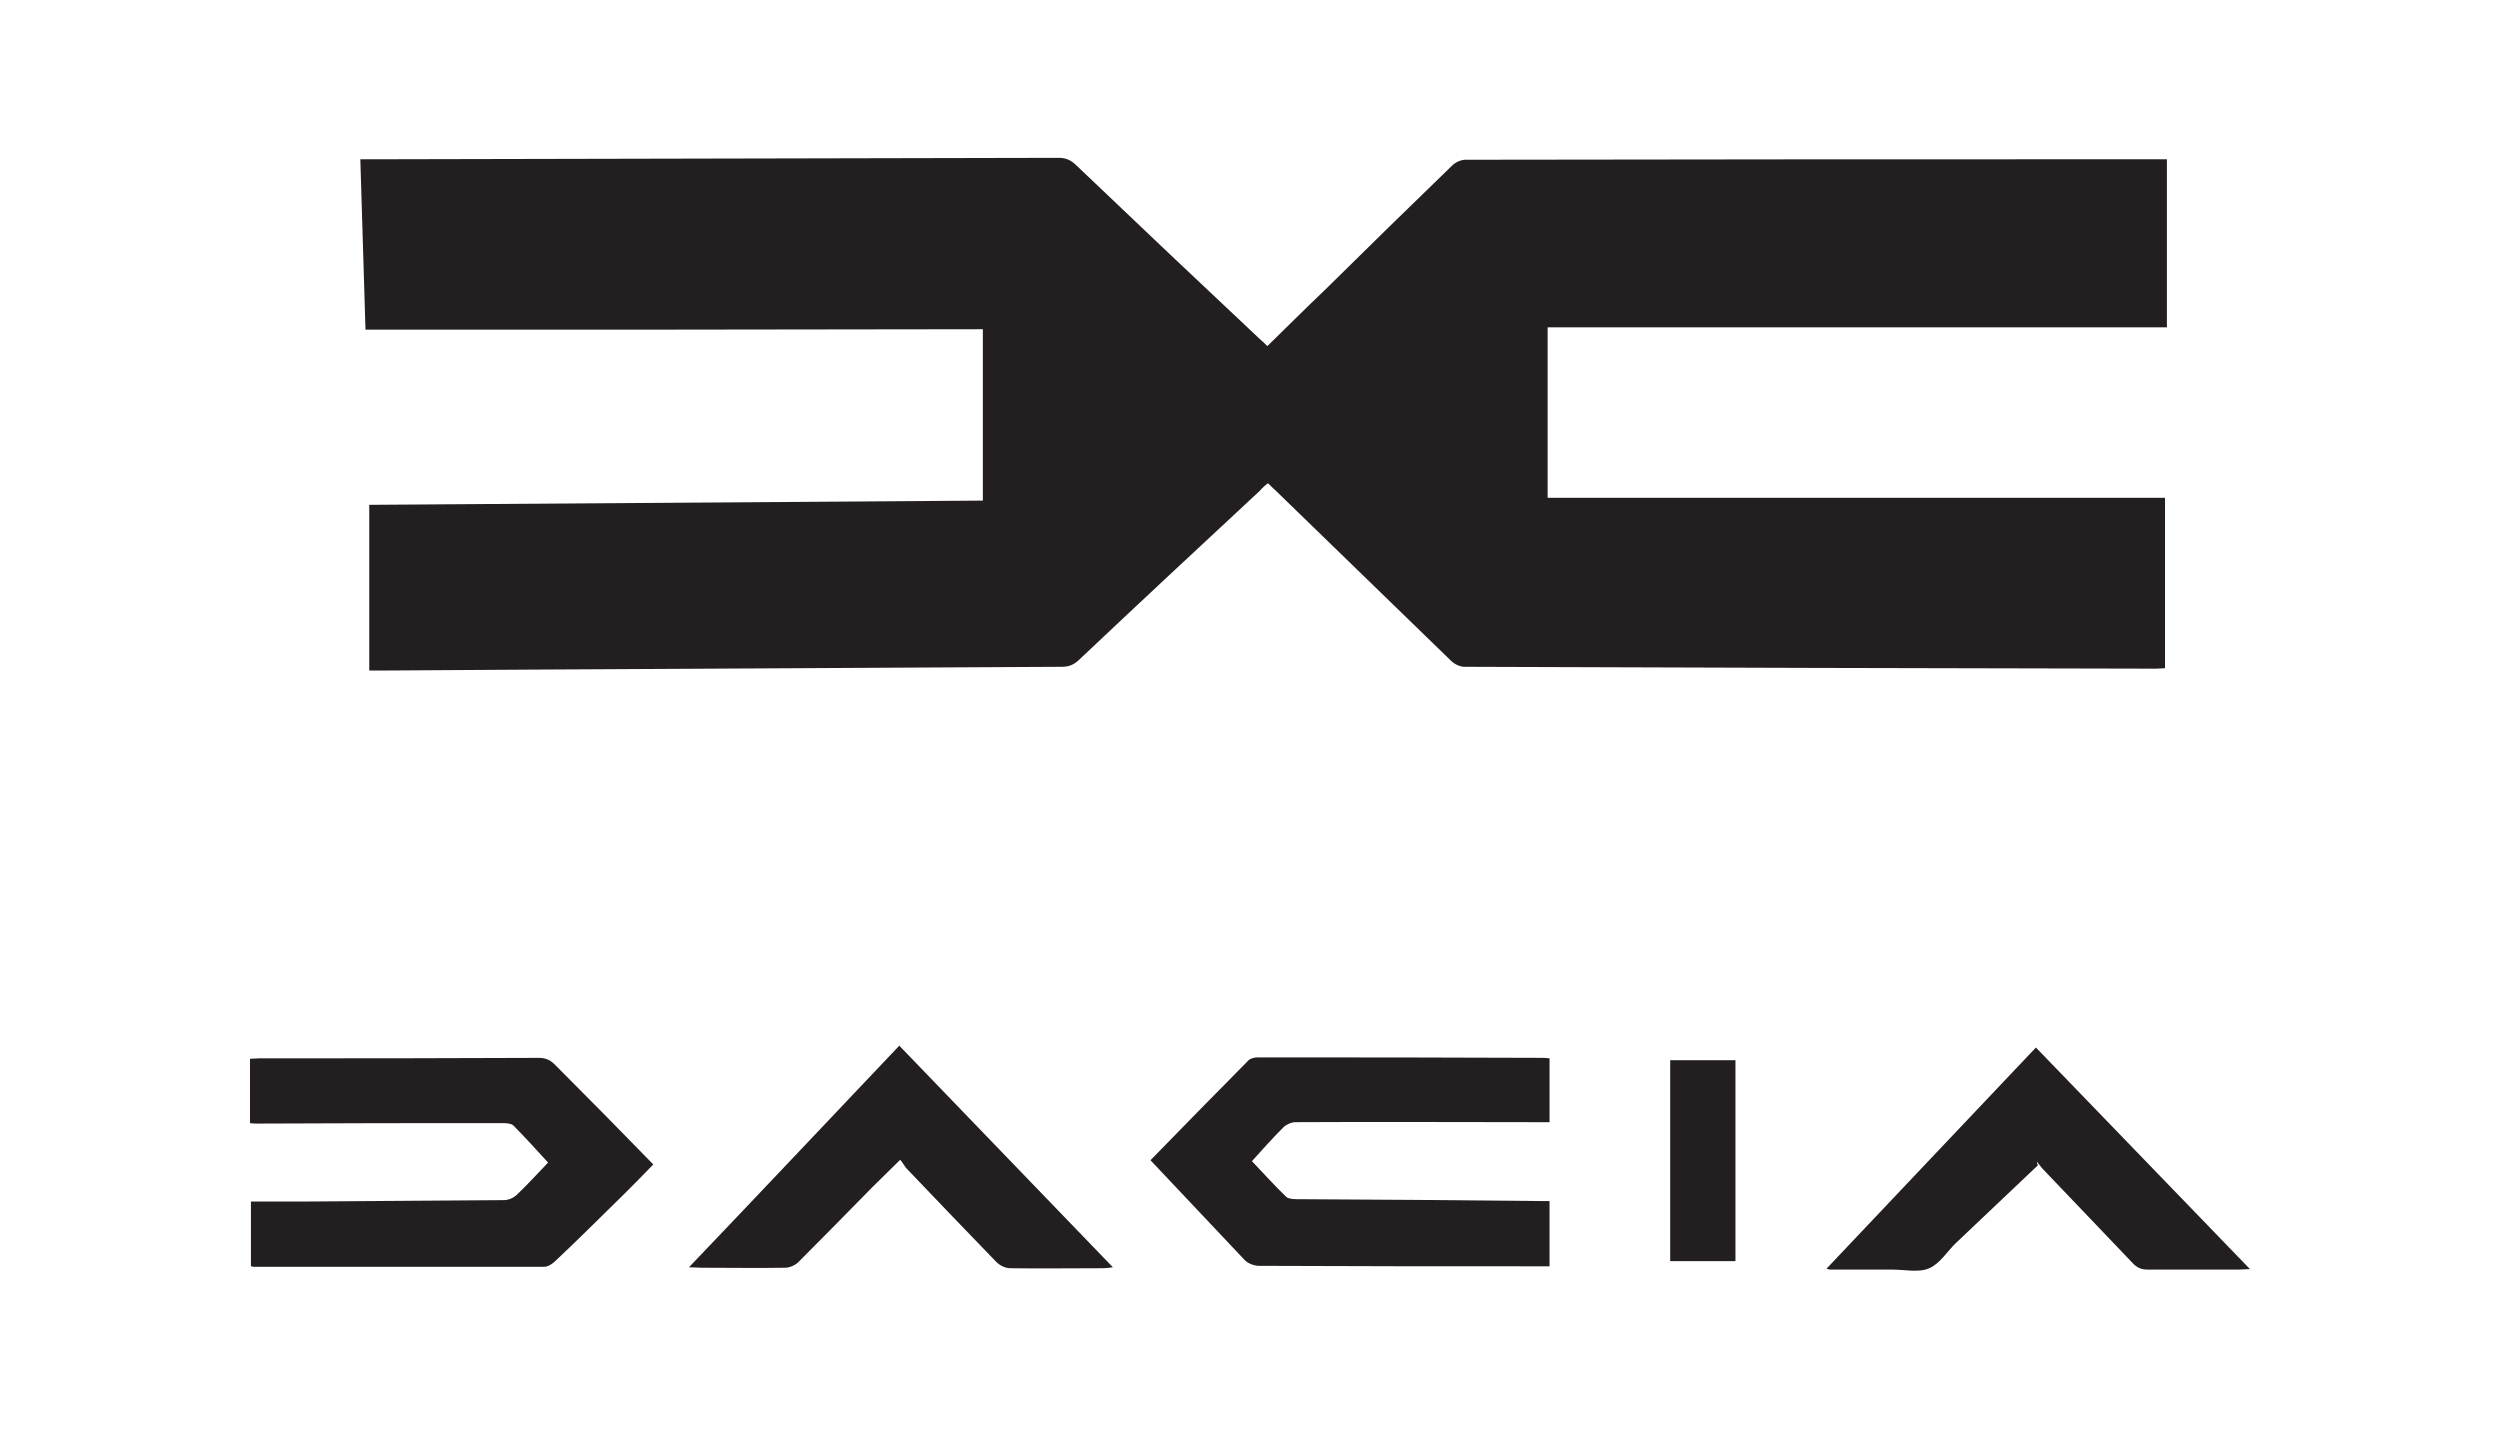 <?xml version="1.0" encoding="utf-8"?>
<!-- Generator: Adobe Illustrator 28.1.0, SVG Export Plug-In . SVG Version: 6.00 Build 0)  -->
<svg version="1.1" id="Layer_1" xmlns="http://www.w3.org/2000/svg" xmlns:xlink="http://www.w3.org/1999/xlink" x="0px" y="0px"
	 width="140px" height="80px" viewBox="0 0 140 80" style="enable-background:new 0 0 140 80;" xml:space="preserve">
<style type="text/css">
	.st0{fill:#231F20;}
</style>
<g id="Layer_1_00000183216030859079921460000006727478468933308351_">
</g>
<g id="Calque_1">
	<g>
		<path class="st0" d="M20.467,18.463c-0.105-3.26-0.184-6.362-0.289-9.544c0.446,0,0.841,0,1.262,0
			c12.62-0.027,25.213-0.053,37.833-0.08c0.394,0,0.657,0.105,0.946,0.368c3.444,3.287,6.888,6.547,10.359,9.807
			c0.131,0.105,0.237,0.211,0.394,0.368c1.104-1.078,2.182-2.156,3.287-3.207c2.34-2.313,4.706-4.627,7.072-6.914
			c0.184-0.184,0.5-0.315,0.736-0.315c12.936-0.026,25.897-0.026,38.833-0.026c0.131,0,0.263,0,0.447,0c0,3.129,0,6.258,0,9.412
			c-11.568,0-23.11,0-34.679,0c0,3.182,0,6.284,0,9.544c11.568,0,23.058,0,34.573,0c0,3.26,0,6.362,0,9.544
			c-0.158,0-0.315,0.026-0.473,0.026c-12.936-0.026-25.871-0.053-38.779-0.105c-0.237,0-0.552-0.158-0.736-0.342
			c-3.287-3.182-6.573-6.388-9.86-9.57c-0.131-0.105-0.237-0.237-0.394-0.368c-0.158,0.131-0.315,0.263-0.447,0.421
			c-3.391,3.154-6.783,6.31-10.149,9.491c-0.289,0.263-0.552,0.368-0.946,0.368c-9.886,0.053-19.771,0.105-29.683,0.158
			c-2.839,0.026-5.706,0.026-8.544,0.053c-0.158,0-0.315,0-0.552,0c0-3.076,0-6.152,0-9.281c11.411-0.079,22.873-0.158,34.362-0.237
			c0-3.182,0-6.336,0-9.597C43.473,18.463,31.984,18.463,20.467,18.463z"/>
		<path class="st0" d="M36.584,65.209c-0.5,0.526-1.052,1.078-1.604,1.63c-1.314,1.287-2.603,2.577-3.944,3.838
			c-0.158,0.131-0.368,0.263-0.552,0.263c-5.443,0-10.858,0-16.301,0c-0.026,0-0.053-0.026-0.131-0.026c0-1.183,0-2.367,0-3.628
			c0.998,0,2.024,0,3.023,0c3.707-0.026,7.44-0.053,11.147-0.079c0.263,0,0.552-0.131,0.736-0.315
			c0.578-0.552,1.131-1.157,1.735-1.788c-0.631-0.683-1.262-1.393-1.945-2.078c-0.105-0.105-0.368-0.131-0.578-0.131
			c-4.575,0-9.149,0-13.75,0.026c-0.131,0-0.263,0-0.421-0.026c0-1.21,0-2.392,0-3.602c0.158,0,0.342-0.026,0.5-0.026
			c5.232,0,10.464,0,15.669-0.026c0.368,0,0.631,0.105,0.894,0.368C32.93,61.475,34.744,63.316,36.584,65.209z"/>
		<path class="st0" d="M64.427,64.972c1.709-1.762,3.602-3.681,5.495-5.6c0.105-0.105,0.342-0.158,0.5-0.158
			c5.337,0,10.701,0,16.038,0.026c0.106,0,0.211,0.026,0.315,0.026c0,1.183,0,2.34,0,3.576c-0.237,0-0.421,0-0.631,0
			c-4.522,0-9.071-0.026-13.592,0c-0.237,0-0.526,0.131-0.683,0.289c-0.631,0.631-1.21,1.287-1.762,1.893
			c0.657,0.683,1.262,1.367,1.919,1.998c0.105,0.105,0.368,0.131,0.578,0.131c4.522,0.026,9.045,0.053,13.592,0.105
			c0.158,0,0.342,0,0.578,0c0,1.236,0,2.392,0,3.655c-0.131,0-0.315,0-0.5,0c-5.258,0-10.516,0-15.775-0.026
			c-0.263,0-0.605-0.131-0.788-0.315C67.924,68.679,66.163,66.812,64.427,64.972z"/>
		<path class="st0" d="M50.413,64.946c-0.552,0.552-1.052,1.025-1.525,1.499c-1.393,1.42-2.787,2.839-4.18,4.233
			c-0.184,0.184-0.5,0.315-0.736,0.315c-1.551,0.026-3.129,0-4.68,0c-0.211,0-0.394-0.026-0.71-0.026
			c3.97-4.154,7.835-8.256,11.778-12.41c3.97,4.128,7.94,8.23,11.962,12.41c-0.237,0.026-0.394,0.053-0.526,0.053
			c-1.735,0-3.497,0.026-5.232,0c-0.263,0-0.578-0.158-0.762-0.342c-1.683-1.735-3.365-3.497-5.048-5.258
			C50.624,65.261,50.545,65.104,50.413,64.946z"/>
		<path class="st0" d="M114.117,65.261c-1.525,1.446-3.05,2.892-4.575,4.338c-0.5,0.473-0.894,1.157-1.499,1.42
			c-0.578,0.263-1.367,0.079-2.051,0.079c-1.183,0-2.34,0-3.523,0c-0.026,0-0.053-0.026-0.184-0.053
			c3.917-4.128,7.782-8.23,11.726-12.384c3.996,4.128,7.94,8.23,11.988,12.41c-0.263,0-0.421,0.026-0.605,0.026
			c-1.709,0-3.418,0-5.127,0c-0.342,0-0.605-0.105-0.841-0.368c-1.683-1.762-3.365-3.523-5.048-5.285
			c-0.106-0.131-0.211-0.263-0.315-0.394C114.065,65.104,114.091,65.182,114.117,65.261z"/>
		<path class="st0" d="M97.186,70.625c-1.236,0-2.419,0-3.655,0c0-3.759,0-7.493,0-11.253c1.21,0,2.419,0,3.655,0
			C97.186,63.132,97.186,66.865,97.186,70.625z"/>
	</g>
</g>
<g id="layer">
</g>
</svg>
